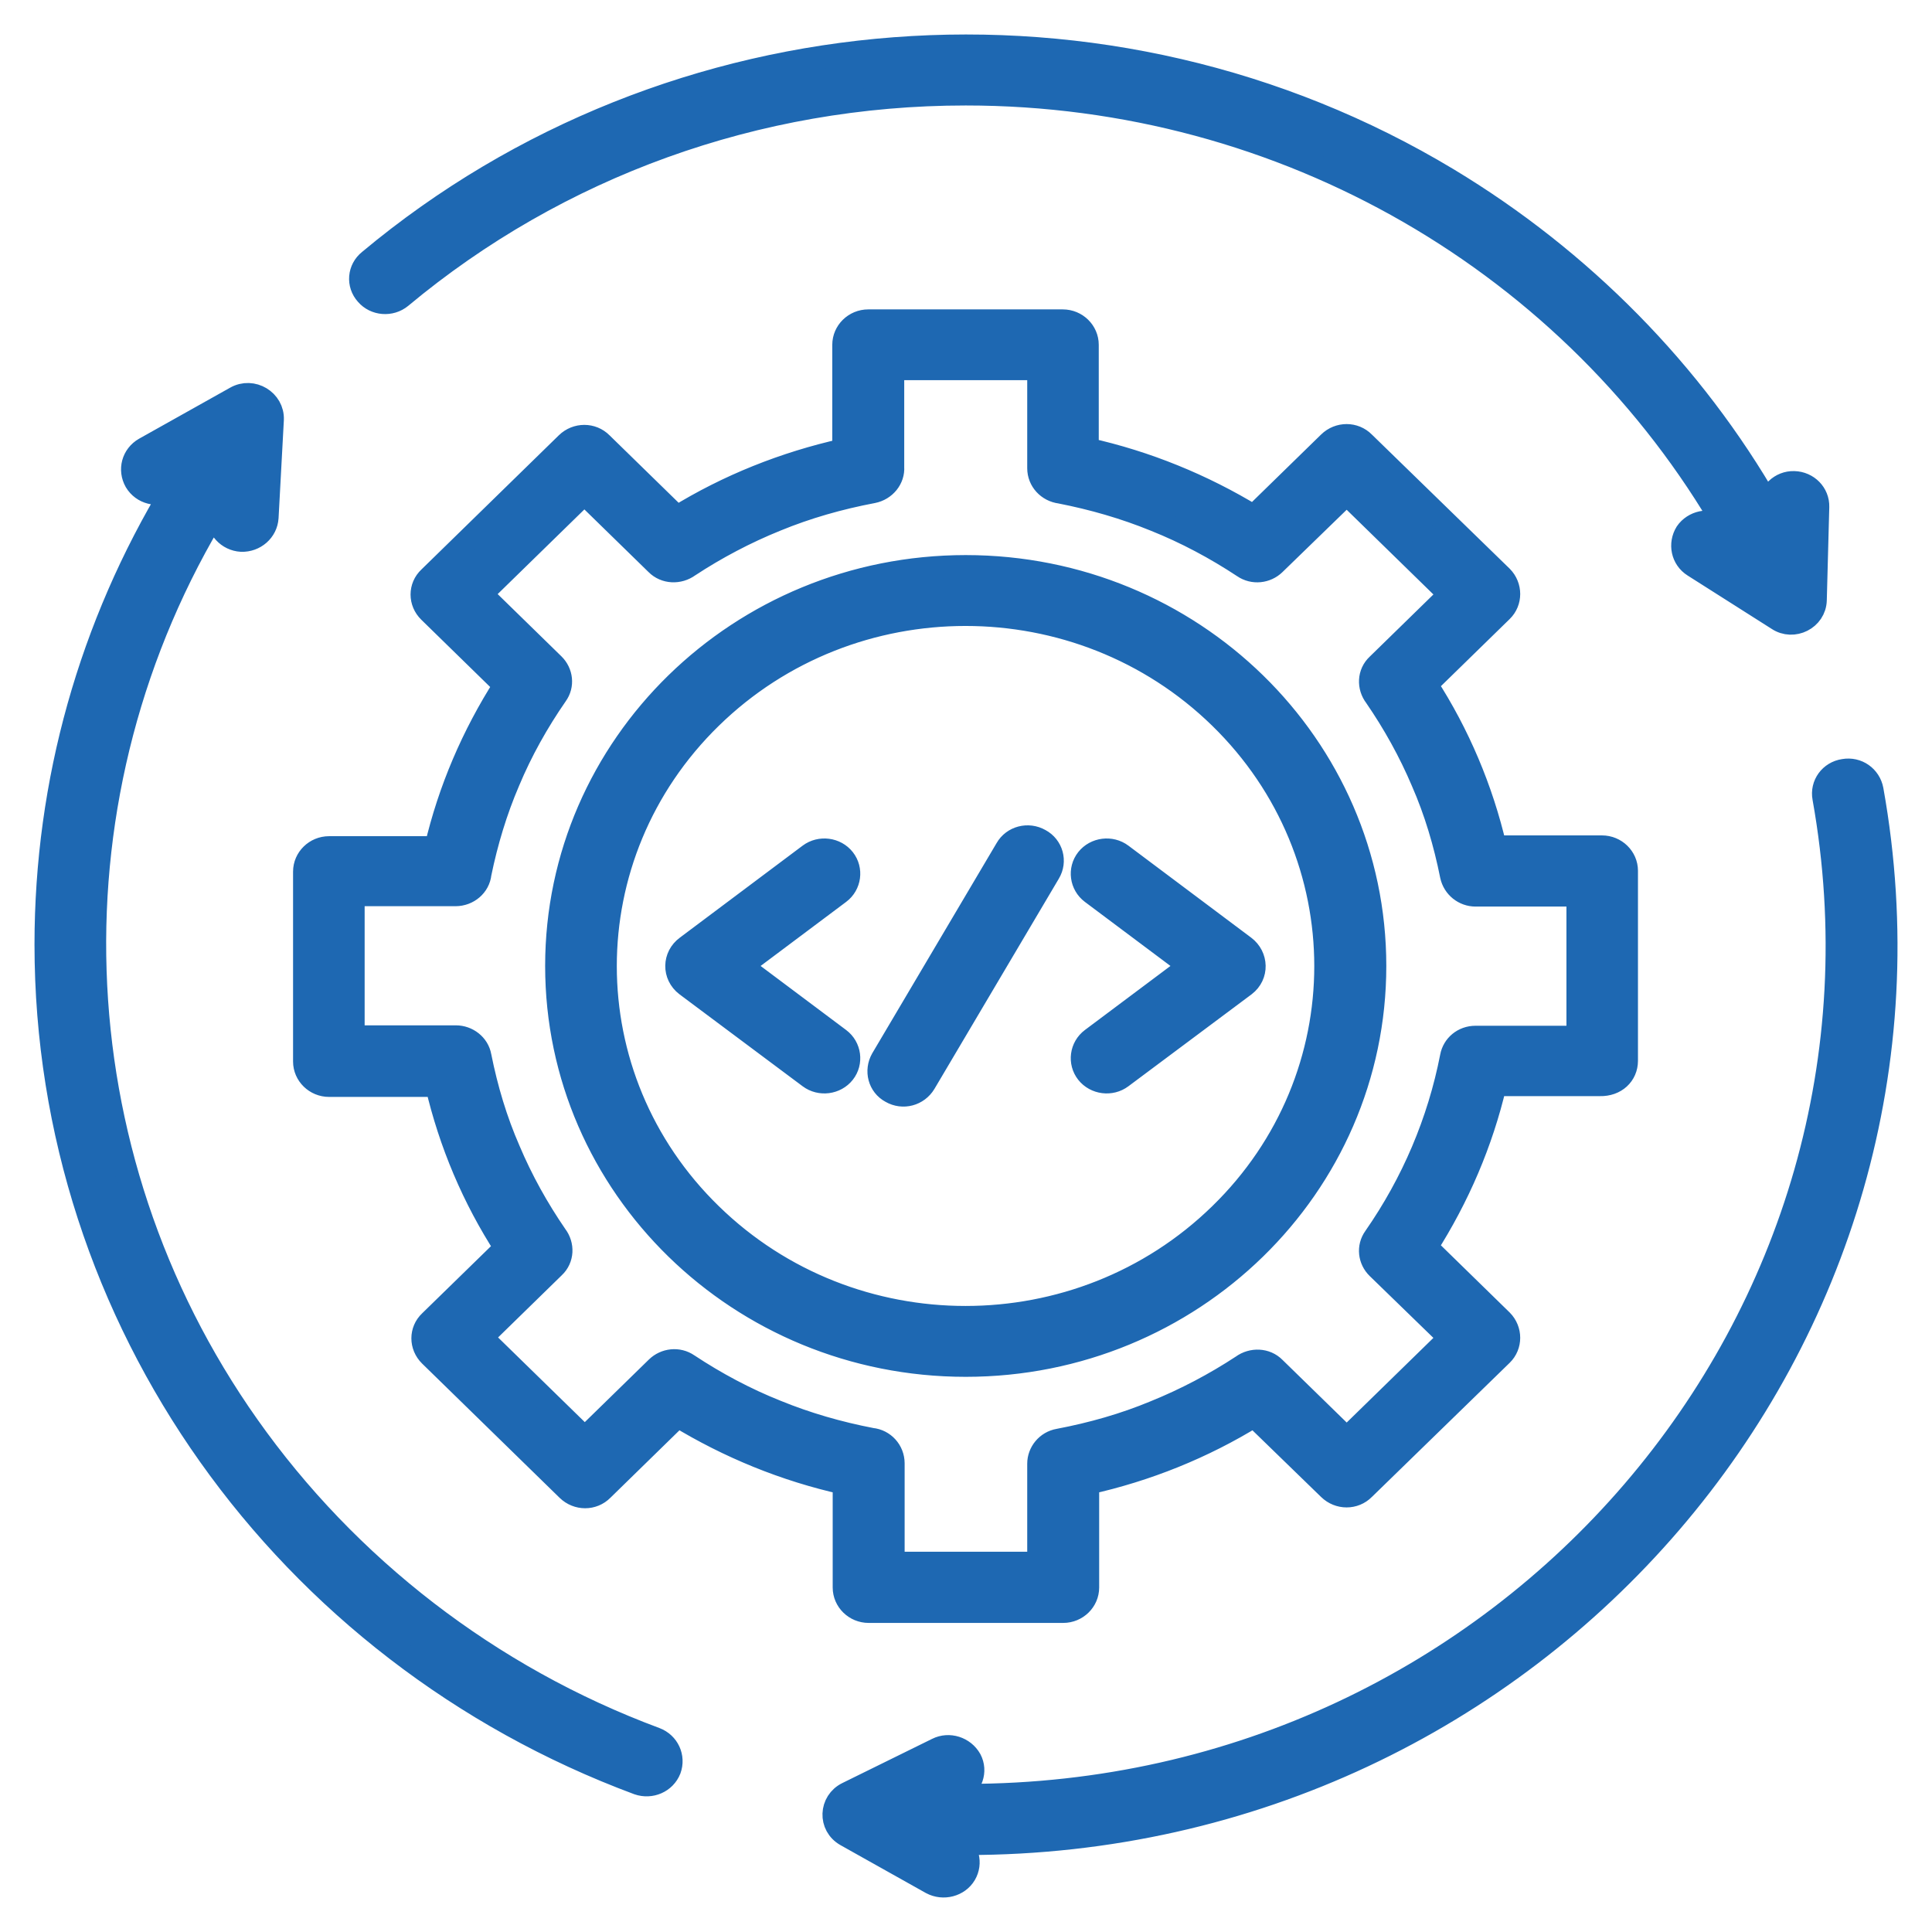 <svg width="42" height="42" viewBox="0 0 42 42" fill="none" xmlns="http://www.w3.org/2000/svg">
<path d="M18.245 22.592C18.476 22.765 18.52 23.094 18.343 23.319C18.166 23.544 17.829 23.587 17.598 23.414L14.921 21.415C14.637 21.198 14.646 20.791 14.929 20.584L17.598 18.584C17.829 18.411 18.166 18.454 18.343 18.679C18.52 18.904 18.476 19.233 18.245 19.406L16.118 20.999L18.245 22.592ZM21.881 18.454C22.023 18.203 22.351 18.117 22.608 18.264C22.865 18.402 22.954 18.723 22.803 18.974L20.099 23.544C19.948 23.795 19.629 23.882 19.372 23.734C19.114 23.596 19.035 23.276 19.177 23.025L21.881 18.454ZM24.381 23.414C24.151 23.587 23.814 23.544 23.636 23.319C23.459 23.094 23.503 22.765 23.734 22.592L25.862 20.999L23.734 19.406C23.503 19.233 23.459 18.904 23.636 18.679C23.814 18.454 24.151 18.411 24.381 18.584L27.05 20.584C27.325 20.791 27.343 21.198 27.059 21.415L24.381 23.414ZM20.994 12.317C25.906 12.317 29.887 16.204 29.887 20.999C29.887 25.795 25.906 29.681 20.994 29.681C16.082 29.681 12.101 25.795 12.101 20.999C12.101 16.204 16.082 12.317 20.994 12.317ZM26.527 15.598C23.468 12.611 18.512 12.611 15.453 15.598C12.394 18.584 12.394 23.423 15.453 26.401C18.512 29.387 23.468 29.387 26.527 26.401C29.586 23.423 29.586 18.584 26.527 15.598ZM18.875 6.976H23.104C23.397 6.976 23.636 7.21 23.636 7.496V9.764C24.922 10.049 26.146 10.551 27.254 11.226L28.894 9.625C29.107 9.417 29.444 9.417 29.648 9.625L32.645 12.542C32.849 12.75 32.849 13.079 32.645 13.278L31.005 14.879C31.705 15.961 32.21 17.156 32.503 18.411H34.826C35.119 18.411 35.358 18.645 35.358 18.93V23.059C35.358 23.362 35.119 23.587 34.782 23.579H32.503C32.21 24.834 31.696 26.028 31.005 27.11L32.645 28.712C32.849 28.919 32.849 29.248 32.645 29.447L29.648 32.364C29.444 32.572 29.107 32.572 28.894 32.364L27.263 30.78C26.154 31.464 24.931 31.958 23.645 32.243V34.511C23.645 34.797 23.406 35.031 23.113 35.031H18.884C18.591 35.031 18.352 34.797 18.352 34.511V32.243C17.066 31.958 15.843 31.456 14.734 30.78L13.094 32.382C12.89 32.59 12.553 32.59 12.34 32.382L9.352 29.465C9.14 29.257 9.14 28.928 9.352 28.729L10.993 27.128C10.292 26.046 9.787 24.851 9.494 23.596H7.153C6.861 23.596 6.621 23.362 6.621 23.077V18.948C6.621 18.662 6.861 18.428 7.153 18.428H9.476C9.769 17.173 10.283 15.979 10.975 14.897L9.335 13.295C9.122 13.088 9.122 12.759 9.335 12.56L12.323 9.642C12.535 9.435 12.872 9.435 13.076 9.642L14.717 11.244C15.825 10.56 17.057 10.067 18.343 9.781V7.496C18.343 7.21 18.582 6.976 18.875 6.976ZM22.572 8.015H19.407V10.153C19.425 10.404 19.239 10.638 18.973 10.69C18.245 10.828 17.545 11.027 16.871 11.304C16.206 11.573 15.568 11.91 14.974 12.3C14.761 12.456 14.46 12.447 14.273 12.257L12.704 10.725L10.461 12.915L12.03 14.447C12.207 14.62 12.243 14.897 12.092 15.104C11.684 15.693 11.33 16.325 11.055 16.983C10.78 17.623 10.576 18.299 10.434 18.991C10.408 19.251 10.177 19.45 9.902 19.45H7.677V22.54H9.911C10.159 22.54 10.39 22.713 10.434 22.964C10.576 23.674 10.78 24.358 11.064 25.007C11.338 25.656 11.684 26.279 12.083 26.859C12.243 27.067 12.234 27.361 12.039 27.543L10.47 29.075L12.713 31.265L14.282 29.733C14.46 29.56 14.743 29.525 14.956 29.672C15.559 30.071 16.206 30.417 16.88 30.685C17.536 30.953 18.228 31.153 18.946 31.291C19.212 31.317 19.416 31.542 19.416 31.811V33.983H22.581V31.819C22.581 31.577 22.759 31.352 23.016 31.308C23.743 31.17 24.443 30.971 25.108 30.694C25.773 30.425 26.412 30.088 27.006 29.698C27.218 29.543 27.52 29.551 27.706 29.742L29.276 31.274L31.519 29.084L29.95 27.56C29.772 27.387 29.737 27.11 29.887 26.902C30.712 25.717 31.279 24.384 31.554 22.973C31.599 22.73 31.811 22.549 32.077 22.549H34.303V19.458H32.077C31.829 19.458 31.608 19.285 31.554 19.034C31.412 18.324 31.209 17.641 30.925 16.991C30.65 16.342 30.304 15.719 29.905 15.139C29.745 14.931 29.754 14.637 29.95 14.455L31.519 12.923L29.276 10.733L27.706 12.257C27.529 12.43 27.245 12.464 27.032 12.317C26.429 11.919 25.782 11.573 25.108 11.304C24.452 11.036 23.761 10.837 23.051 10.698C22.785 10.664 22.581 10.447 22.581 10.179V8.015H22.572ZM8.714 6.457C8.492 6.639 8.155 6.613 7.969 6.396C7.774 6.18 7.801 5.851 8.031 5.669C14.601 0.181 24.098 -0.546 31.474 3.895C34.374 5.643 36.794 8.093 38.461 11.002C38.47 10.716 38.71 10.482 39.002 10.491C39.295 10.499 39.525 10.733 39.517 11.019L39.463 13.044C39.454 13.451 38.984 13.685 38.648 13.46L36.821 12.3C36.573 12.144 36.511 11.824 36.661 11.581C36.821 11.348 37.149 11.278 37.397 11.426L37.548 11.521C34.223 5.73 27.946 2.043 20.994 2.043C16.437 2.043 12.119 3.618 8.714 6.457ZM20.808 40.051C21.038 40.198 21.118 40.501 20.977 40.743C20.835 40.986 20.506 41.072 20.249 40.934L18.396 39.895C18.024 39.687 18.05 39.168 18.423 38.986L20.373 38.026C20.631 37.896 20.95 37.999 21.092 38.251C21.225 38.502 21.118 38.813 20.852 38.952L20.702 39.03H21.003C32.787 39.03 41.671 28.642 39.65 17.346C39.596 17.061 39.791 16.792 40.084 16.749C40.377 16.697 40.643 16.888 40.696 17.173C42.833 29.101 33.443 40.077 21.003 40.077C20.941 40.051 20.888 40.051 20.808 40.051ZM3.678 10.655C3.421 10.794 3.101 10.716 2.951 10.465C2.809 10.214 2.889 9.902 3.146 9.755L5.123 8.647C5.487 8.439 5.939 8.716 5.921 9.123L5.806 11.252C5.788 11.538 5.54 11.755 5.247 11.746C4.955 11.729 4.733 11.486 4.742 11.201L4.751 11.019C0.938 17.216 1.195 25.059 5.389 30.997C7.552 34.061 10.638 36.459 14.247 37.8C14.522 37.904 14.655 38.199 14.557 38.467C14.451 38.735 14.149 38.865 13.874 38.77C6.187 35.913 1 28.686 1 20.532C1 17 1.966 13.598 3.775 10.612L3.678 10.655Z" fill="#1E68B2" stroke="#1E68B2" stroke-width="0.5"/>
</svg>
